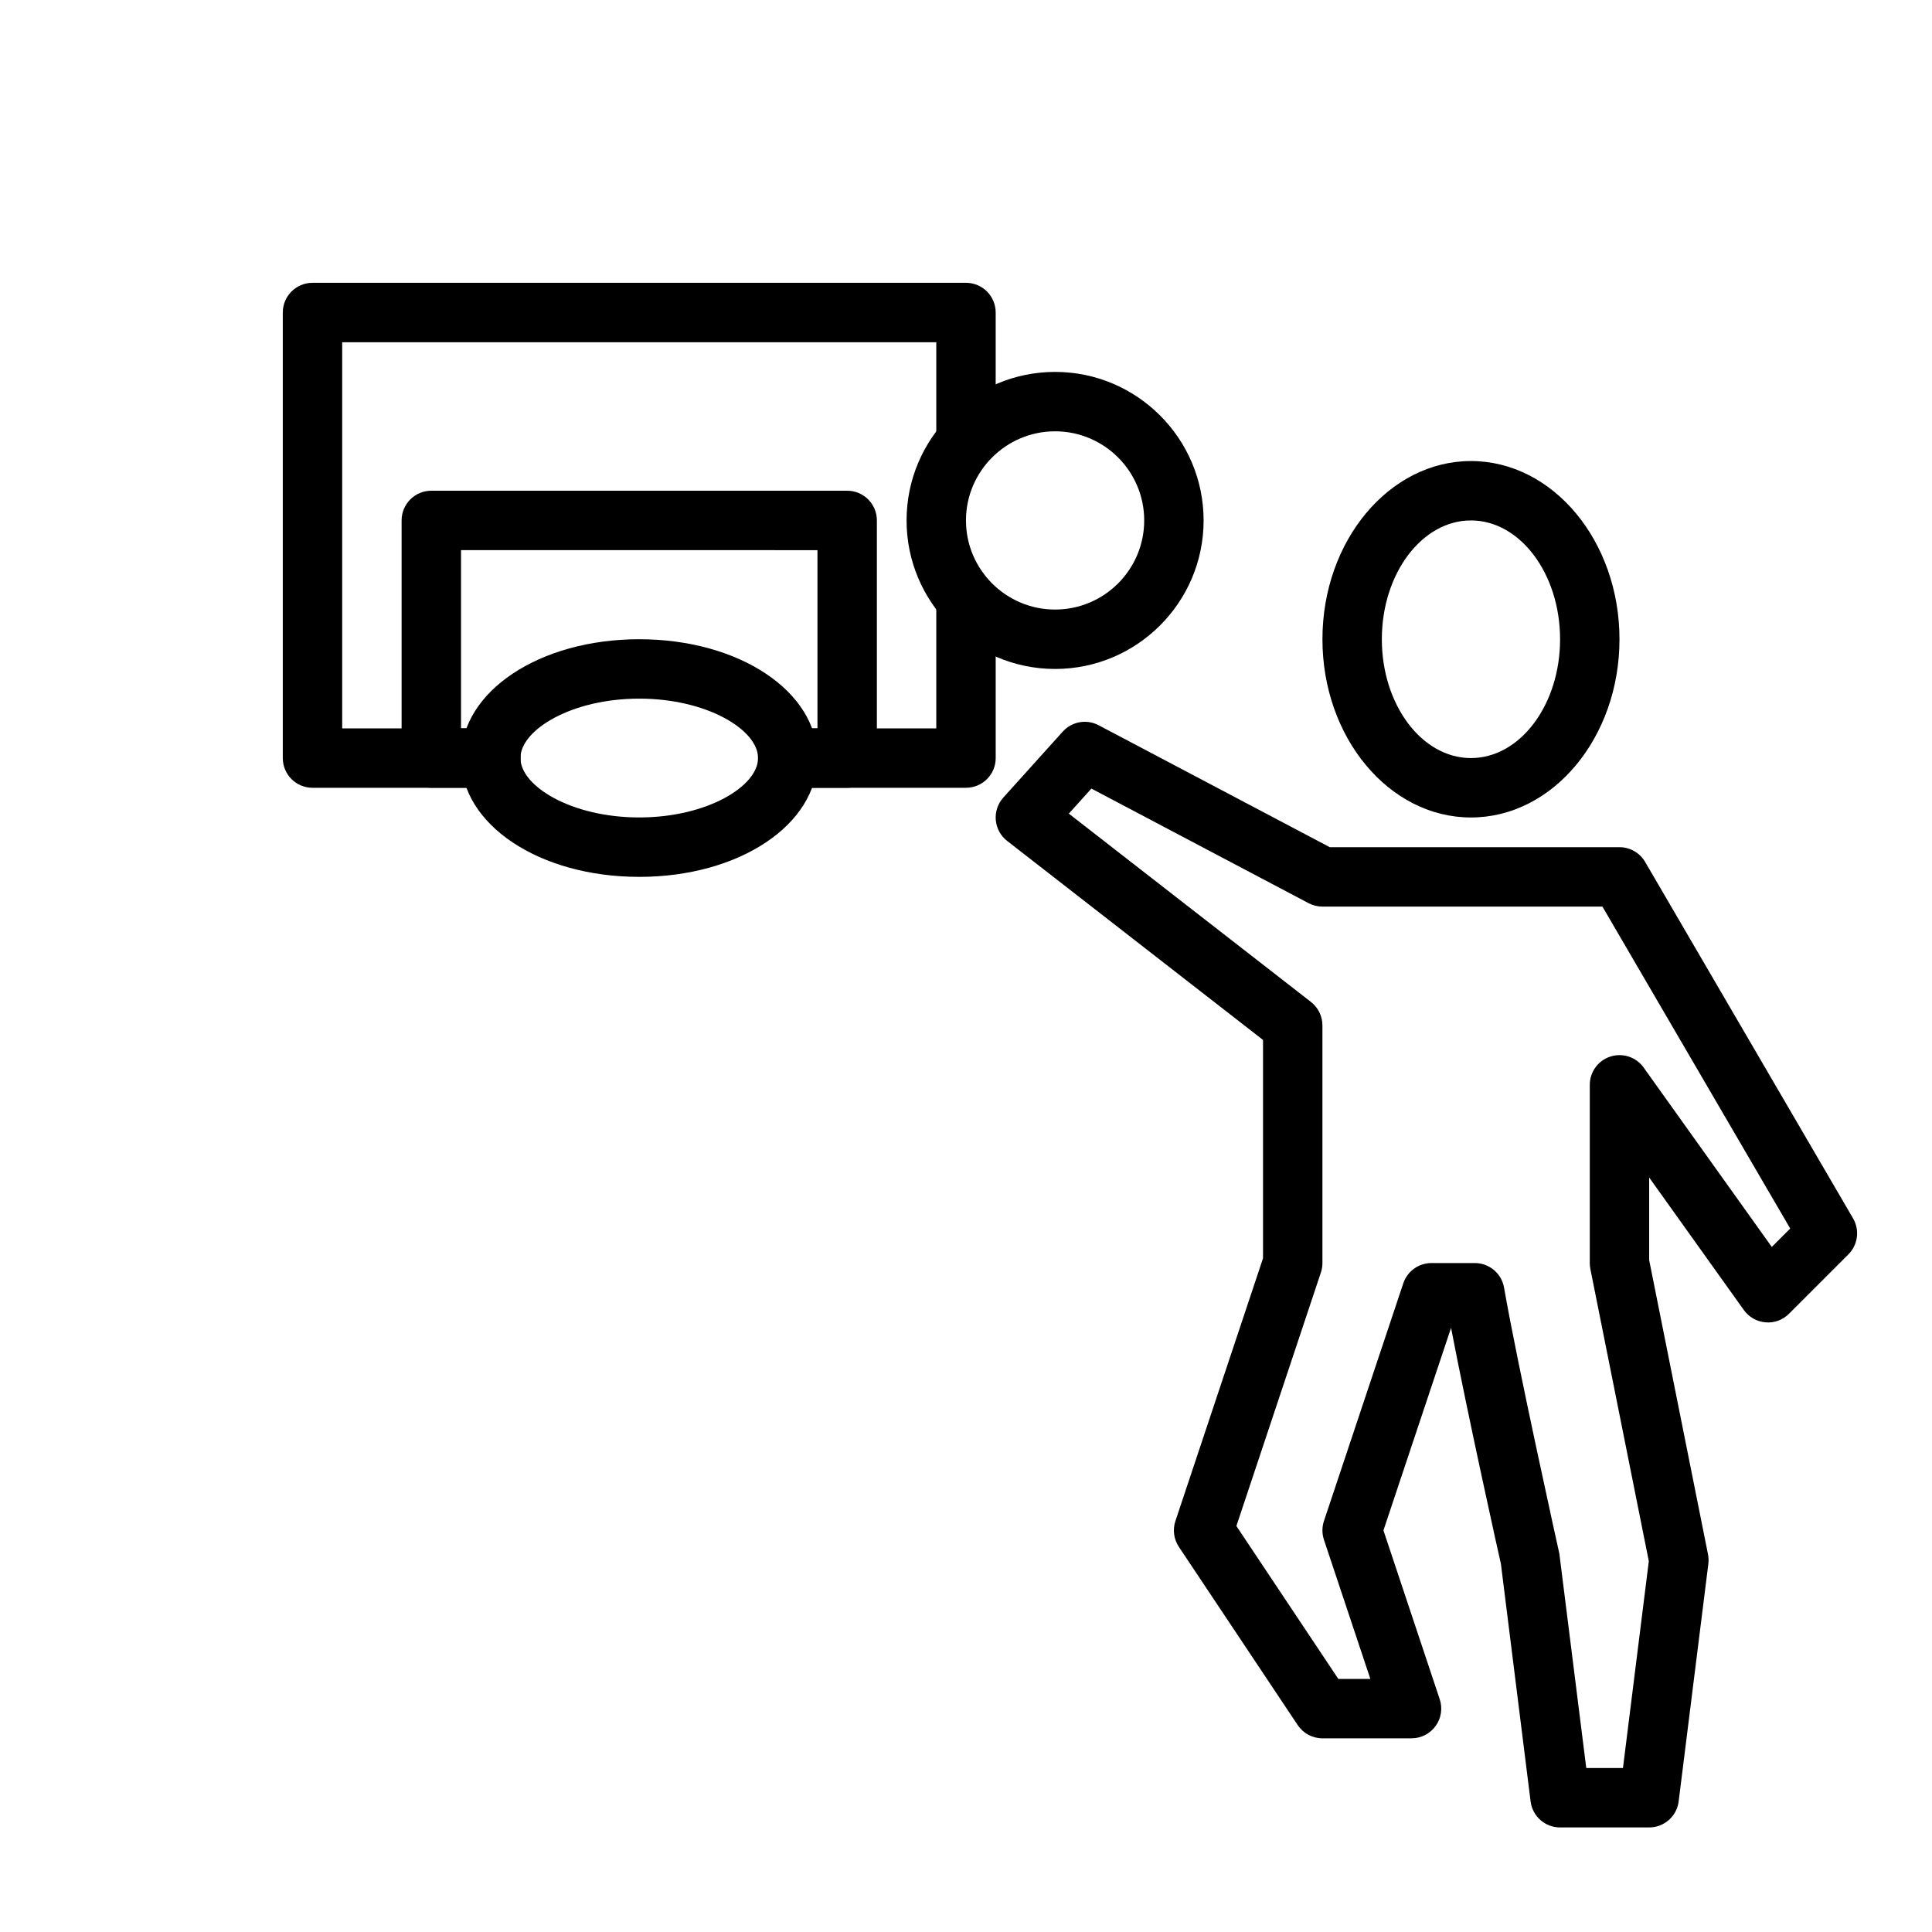 <?xml version="1.0" encoding="UTF-8"?>
<!-- The Best Svg Icon site in the world: iconSvg.co, Visit us! https://iconsvg.co -->
<svg fill="#000000" width="800px" height="800px" version="1.1" viewBox="144 144 512 512" xmlns="http://www.w3.org/2000/svg">
 <g>
  <path d="m281.92 352.77h-55.105c-4.348 0-7.871-3.523-7.871-7.871v-118.08c0-4.348 3.523-7.871 7.871-7.871h173.18c4.348 0 7.871 3.523 7.871 7.871v34.32h-15.742v-26.445h-157.44v102.34h47.23z"/>
  <path d="m400 352.77h-55.105v-15.742h47.23v-34.32h15.742l0.004 42.191c0 4.348-3.523 7.871-7.871 7.871z"/>
  <path d="m368.51 352.77h-23.617v-15.742h15.742v-47.23l-94.461-0.004v47.23h15.742v15.742h-23.617c-4.348 0-7.871-3.523-7.871-7.871v-62.977c0-4.348 3.523-7.871 7.871-7.871h110.21c4.348 0 7.871 3.523 7.871 7.871v62.977c0.004 4.352-3.519 7.875-7.867 7.875z"/>
  <path d="m313.41 376.38c-26.484 0-47.23-13.828-47.23-31.488 0-17.66 20.75-31.488 47.23-31.488 26.484 0 47.23 13.828 47.23 31.488 0 17.656-20.746 31.488-47.23 31.488zm0-47.234c-18.023 0-31.488 8.309-31.488 15.742s13.465 15.742 31.488 15.742 31.488-8.309 31.488-15.742c0-7.43-13.465-15.742-31.488-15.742z"/>
  <path d="m533.82 360.64c-21.703 0-39.359-21.188-39.359-47.23 0-26.047 17.66-47.23 39.359-47.23 21.703 0 39.359 21.188 39.359 47.23 0 26.047-17.66 47.23-39.359 47.23zm0-78.719c-13.023 0-23.617 14.125-23.617 31.488s10.594 31.488 23.617 31.488c13.023 0 23.617-14.125 23.617-31.488-0.004-17.363-10.598-31.488-23.617-31.488z"/>
  <path d="m423.61 321.28c-21.703 0-39.359-17.66-39.359-39.359 0-21.703 17.66-39.359 39.359-39.359 21.703 0 39.359 17.66 39.359 39.359 0.004 21.703-17.656 39.359-39.359 39.359zm0-62.977c-13.023 0-23.617 10.594-23.617 23.617 0 13.023 10.594 23.617 23.617 23.617 13.023 0 23.617-10.594 23.617-23.617 0-13.023-10.594-23.617-23.617-23.617z"/>
  <path d="m581.05 628.29h-23.617c-3.969 0-7.32-2.957-7.809-6.894l-7.871-62.977c-0.297-1.18-8.812-39.547-13.207-62.523l-17.918 53.672 14.914 44.742c0.801 2.402 0.395 5.039-1.082 7.09-1.48 2.059-3.856 3.273-6.387 3.273h-23.617c-2.633 0-5.09-1.316-6.551-3.504l-31.488-47.23c-1.348-2.023-1.688-4.555-0.918-6.856l23.215-69.629v-57.859l-67.809-52.742c-1.727-1.344-2.816-3.344-3.008-5.523-0.191-2.176 0.531-4.336 1.992-5.961l15.742-17.477c2.41-2.676 6.324-3.387 9.523-1.691l61.25 32.312h76.773c2.797 0 5.391 1.488 6.801 3.906l55.105 94.465c1.801 3.09 1.297 7.004-1.234 9.531l-15.742 15.742c-1.633 1.637-3.894 2.492-6.215 2.281-2.305-0.191-4.414-1.387-5.758-3.269l-25.086-35.117v21.887l15.59 77.957c0.164 0.832 0.195 1.684 0.094 2.523l-7.871 62.977c-0.492 3.938-3.84 6.894-7.812 6.894zm-16.672-15.746h9.723l6.852-54.812-15.496-77.469c-0.102-0.504-0.148-1.023-0.148-1.543v-47.23c0-3.422 2.211-6.453 5.469-7.496 3.266-1.043 6.824 0.137 8.809 2.922l33.957 47.539 4.883-4.883-49.766-85.316h-74.203c-1.281 0-2.539-0.312-3.676-0.91l-57.551-30.363-5.981 6.637 64.168 49.906c1.918 1.496 3.039 3.789 3.039 6.219v62.977c0 0.84-0.133 1.672-0.395 2.469l-22.406 67.219 27.016 40.52h8.484l-12.293-36.871c-0.539-1.617-0.539-3.367 0-4.981l21.02-62.977c1.07-3.211 4.078-5.379 7.465-5.379h11.492c3.832 0 7.106 2.762 7.758 6.535 3.473 20.121 14.535 69.977 14.648 70.48z"/>
 </g>
</svg>